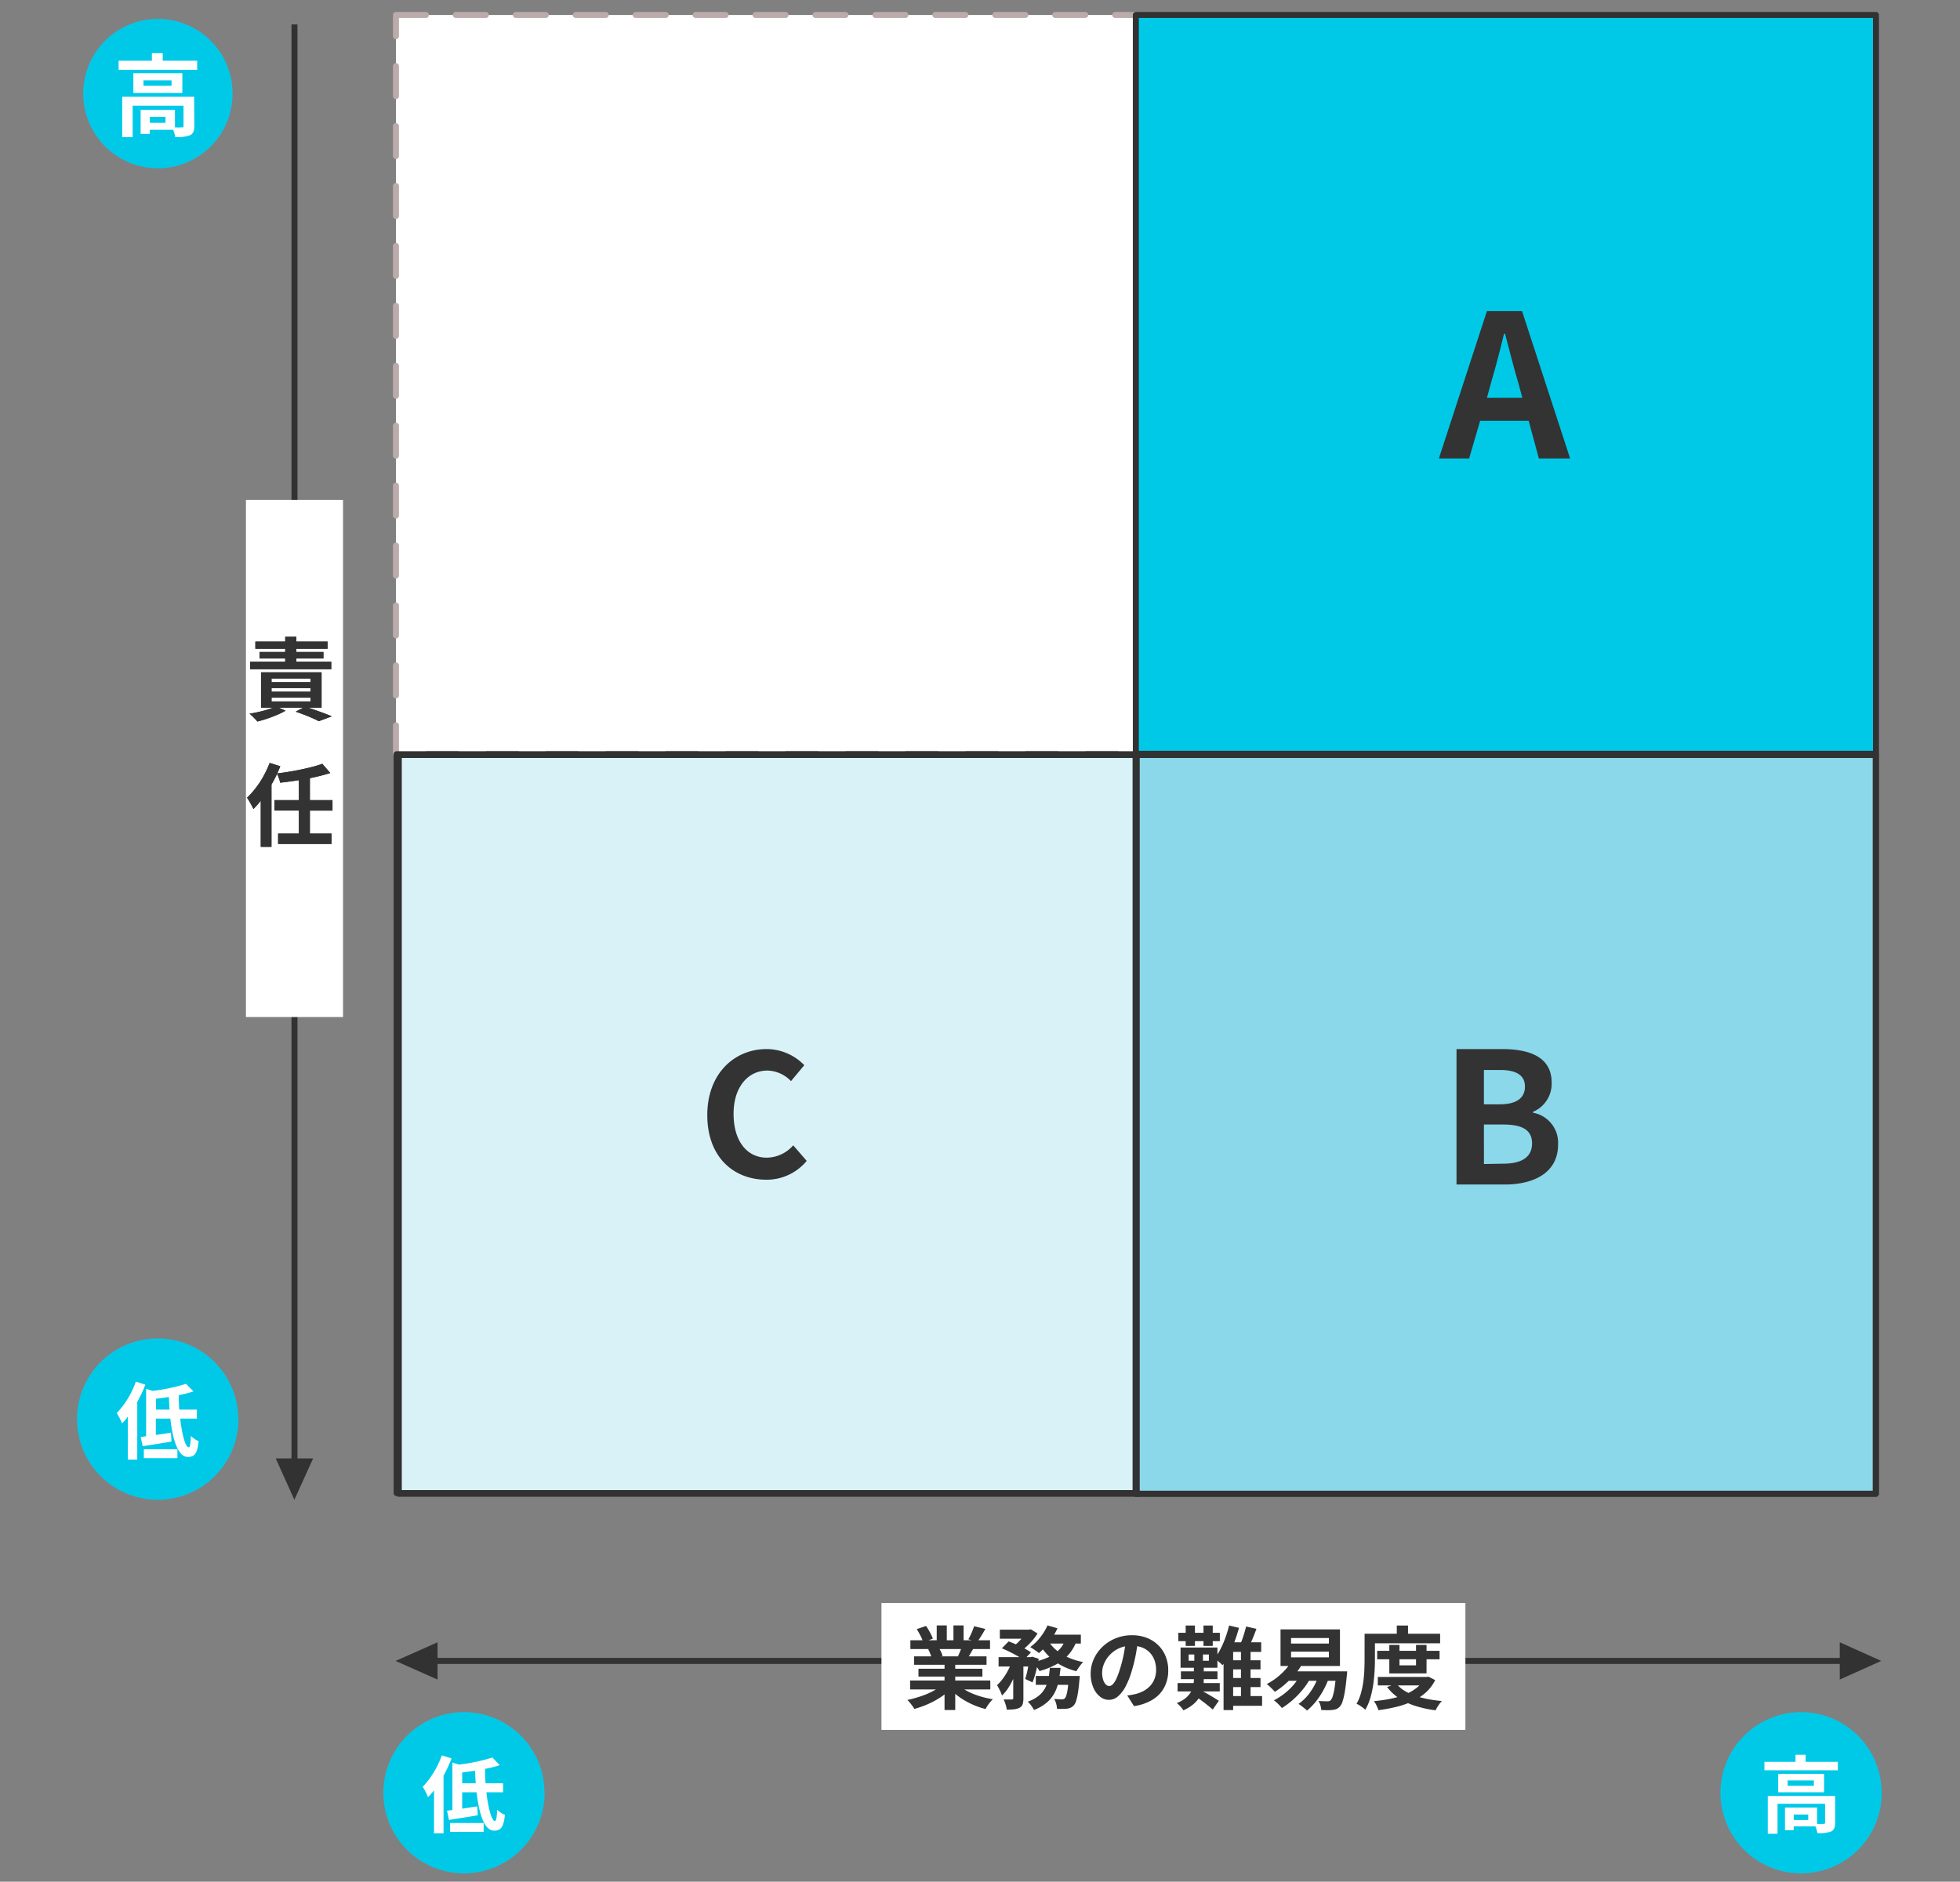 <svg xmlns="http://www.w3.org/2000/svg" width="327" height="314" viewBox="0 0 327 314">
  <rect x="0" y="0" width="327" height="314" fill="#808080" stroke="none"/>
  <g id="グループ_225453" data-name="グループ 225453" transform="translate(11994 598)">
    <path id="パス_46821" data-name="パス 46821" d="M0,0H123.48V123.29H0Z" transform="translate(-11927.94 -595.5)" fill="#fff"/>
    <path id="長方形_148967_-_アウトライン" data-name="長方形 148967 - アウトライン" d="M0-.5H5a.5.5,0,0,1,.5.5A.5.5,0,0,1,5,.5H.5V3.54a.5.5,0,0,1-.5.5.5.5,0,0,1-.5-.5V0A.5.5,0,0,1,0-.5Zm10,0h5a.5.5,0,0,1,.5.5.5.5,0,0,1-.5.5H10A.5.5,0,0,1,9.5,0,.5.5,0,0,1,10-.5Zm10,0h5a.5.5,0,0,1,.5.5.5.5,0,0,1-.5.5H20a.5.5,0,0,1-.5-.5A.5.5,0,0,1,20-.5Zm10,0h5a.5.5,0,0,1,.5.5.5.5,0,0,1-.5.5H30a.5.5,0,0,1-.5-.5A.5.5,0,0,1,30-.5Zm10,0h5a.5.5,0,0,1,.5.5.5.5,0,0,1-.5.5H40a.5.5,0,0,1-.5-.5A.5.5,0,0,1,40-.5Zm10,0h5a.5.5,0,0,1,.5.5.5.5,0,0,1-.5.5H50a.5.5,0,0,1-.5-.5A.5.5,0,0,1,50-.5Zm10,0h5a.5.5,0,0,1,.5.5.5.5,0,0,1-.5.5H60a.5.5,0,0,1-.5-.5A.5.5,0,0,1,60-.5Zm10,0h5a.5.5,0,0,1,.5.5.5.5,0,0,1-.5.5H70a.5.5,0,0,1-.5-.5A.5.5,0,0,1,70-.5Zm10,0h5a.5.5,0,0,1,.5.5.5.5,0,0,1-.5.5H80a.5.5,0,0,1-.5-.5A.5.5,0,0,1,80-.5Zm10,0h5a.5.5,0,0,1,.5.5.5.5,0,0,1-.5.5H90a.5.5,0,0,1-.5-.5A.5.5,0,0,1,90-.5Zm10,0h5a.5.5,0,0,1,.5.5.5.5,0,0,1-.5.5h-5a.5.5,0,0,1-.5-.5A.5.5,0,0,1,100-.5Zm10,0h5a.5.5,0,0,1,.5.5.5.5,0,0,1-.5.5h-5a.5.5,0,0,1-.5-.5A.5.5,0,0,1,110-.5Zm10,0h3.48a.5.5,0,0,1,.5.5V1.52a.5.5,0,1,1-1,0V.5H120a.5.5,0,0,1-.5-.5A.5.5,0,0,1,120-.5Zm3.48,6.52a.5.5,0,0,1,.5.5v5a.5.5,0,0,1-1,0v-5A.5.5,0,0,1,123.48,6.02ZM0,8.04a.5.5,0,0,1,.5.5v5a.5.5,0,0,1-.5.5.5.5,0,0,1-.5-.5v-5A.5.5,0,0,1,0,8.04Zm123.48,7.98a.5.5,0,0,1,.5.5v5a.5.5,0,0,1-1,0v-5A.5.5,0,0,1,123.48,16.02ZM0,18.04a.5.5,0,0,1,.5.5v5a.5.5,0,0,1-.5.5.5.5,0,0,1-.5-.5v-5A.5.5,0,0,1,0,18.04Zm123.48,7.98a.5.5,0,0,1,.5.5v5a.5.5,0,0,1-1,0v-5A.5.5,0,0,1,123.48,26.02ZM0,28.04a.5.5,0,0,1,.5.5v5a.5.5,0,0,1-.5.5.5.5,0,0,1-.5-.5v-5A.5.5,0,0,1,0,28.04Zm123.48,7.98a.5.5,0,0,1,.5.5v5a.5.5,0,0,1-1,0v-5A.5.5,0,0,1,123.48,36.02ZM0,38.04a.5.5,0,0,1,.5.5v5a.5.5,0,0,1-.5.5.5.5,0,0,1-.5-.5v-5A.5.5,0,0,1,0,38.04Zm123.48,7.98a.5.5,0,0,1,.5.5v5a.5.5,0,0,1-1,0v-5A.5.5,0,0,1,123.48,46.02ZM0,48.04a.5.5,0,0,1,.5.5v5a.5.5,0,0,1-.5.5.5.5,0,0,1-.5-.5v-5A.5.5,0,0,1,0,48.04Zm123.48,7.98a.5.5,0,0,1,.5.5v5a.5.5,0,0,1-1,0v-5A.5.5,0,0,1,123.48,56.02ZM0,58.04a.5.5,0,0,1,.5.5v5a.5.5,0,0,1-.5.5.5.5,0,0,1-.5-.5v-5A.5.5,0,0,1,0,58.04Zm123.48,7.98a.5.5,0,0,1,.5.5v5a.5.5,0,0,1-1,0v-5A.5.5,0,0,1,123.48,66.02ZM0,68.04a.5.5,0,0,1,.5.5v5a.5.5,0,0,1-.5.5.5.5,0,0,1-.5-.5v-5A.5.5,0,0,1,0,68.04Zm123.48,7.98a.5.5,0,0,1,.5.5v5a.5.5,0,0,1-1,0v-5A.5.5,0,0,1,123.48,76.02ZM0,78.04a.5.5,0,0,1,.5.5v5a.5.5,0,0,1-.5.5.5.5,0,0,1-.5-.5v-5A.5.5,0,0,1,0,78.04Zm123.48,7.98a.5.5,0,0,1,.5.5v5a.5.5,0,0,1-1,0v-5A.5.5,0,0,1,123.48,86.02ZM0,88.04a.5.5,0,0,1,.5.5v5a.5.5,0,0,1-.5.5.5.5,0,0,1-.5-.5v-5A.5.5,0,0,1,0,88.04Zm123.48,7.98a.5.5,0,0,1,.5.5v5a.5.5,0,0,1-1,0v-5A.5.5,0,0,1,123.48,96.02ZM0,98.04a.5.5,0,0,1,.5.5v5a.5.5,0,0,1-.5.5.5.5,0,0,1-.5-.5v-5A.5.5,0,0,1,0,98.04Zm123.48,7.98a.5.5,0,0,1,.5.5v5a.5.5,0,0,1-1,0v-5A.5.5,0,0,1,123.48,106.02ZM0,108.04a.5.5,0,0,1,.5.5v5a.5.5,0,0,1-.5.5.5.5,0,0,1-.5-.5v-5A.5.5,0,0,1,0,108.04Zm123.48,7.98a.5.5,0,0,1,.5.5v5a.5.5,0,0,1-1,0v-5A.5.5,0,0,1,123.48,116.02ZM0,118.04a.5.5,0,0,1,.5.5v4.317a.5.5,0,0,1-.25.933H0a.5.5,0,0,1-.5-.5v-4.75A.5.5,0,0,1,0,118.04Zm5.25,4.75h5a.5.5,0,0,1,0,1h-5a.5.5,0,1,1,0-1Zm10,0h5a.5.5,0,0,1,0,1h-5a.5.5,0,1,1,0-1Zm10,0h5a.5.5,0,0,1,0,1h-5a.5.5,0,1,1,0-1Zm10,0h5a.5.5,0,0,1,0,1h-5a.5.5,0,1,1,0-1Zm10,0h5a.5.5,0,0,1,0,1h-5a.5.5,0,1,1,0-1Zm10,0h5a.5.5,0,0,1,0,1h-5a.5.5,0,1,1,0-1Zm10,0h5a.5.5,0,0,1,0,1h-5a.5.5,0,0,1,0-1Zm10,0h5a.5.5,0,0,1,0,1h-5a.5.5,0,0,1,0-1Zm10,0h5a.5.5,0,0,1,0,1h-5a.5.5,0,0,1,0-1Zm10,0h5a.5.5,0,0,1,0,1h-5a.5.5,0,0,1,0-1Zm10,0h5a.5.5,0,0,1,0,1h-5a.5.5,0,0,1,0-1Zm10,0h5a.5.5,0,0,1,0,1h-5a.5.5,0,0,1,0-1Z" transform="translate(-11927.94 -595.5)" fill="#bcabab"/>
    <path id="パス_46822" data-name="パス 46822" d="M0,0H123.48V123.29H0Z" transform="translate(-11927.465 -472.02)" fill="#d8f2f8"/>
    <path id="長方形_148963_-_アウトライン" data-name="長方形 148963 - アウトライン" d="M0-.5H123.48a.5.5,0,0,1,.5.5V123.29a.5.5,0,0,1-.5.5H0a.5.5,0,0,1-.5-.5V0A.5.5,0,0,1,0-.5ZM122.98.5H.5V122.79H122.98Z" transform="translate(-11927.465 -472.02)" fill="#323232"/>
    <path id="パス_46823" data-name="パス 46823" d="M0,0H123.48V123.29H0Z" transform="translate(-11804.54 -472.02)" fill="#8ad8ea"/>
    <path id="長方形_148964_-_アウトライン" data-name="長方形 148964 - アウトライン" d="M0-.5H123.48a.5.5,0,0,1,.5.5V123.29a.5.5,0,0,1-.5.5H0a.5.5,0,0,1-.5-.5V0A.5.5,0,0,1,0-.5ZM122.98.5H.5V122.79H122.98Z" transform="translate(-11804.54 -472.02)" fill="#323232"/>
    <path id="パス_46820" data-name="パス 46820" d="M0,0H123.48V123.29H0Z" transform="translate(-11804.5 -595.5)" fill="#00c9e8"/>
    <path id="長方形_148965_-_アウトライン" data-name="長方形 148965 - アウトライン" d="M0-.5H123.48a.5.5,0,0,1,.5.5V123.29a.5.5,0,0,1-.5.5H0a.5.5,0,0,1-.5-.5V0A.5.5,0,0,1,0-.5ZM122.98.5H.5V122.79H122.98Z" transform="translate(-11804.5 -595.5)" fill="#323232"/>
    <path id="線_4588" data-name="線 4588" d="M245,.5H0v-1H245Z" transform="translate(-11926.55 -320.84)" fill="#323232"/>
    <path id="パス_46801" data-name="パス 46801" d="M73,274.05v6.22l-7-3.11Z" transform="translate(-11994 -598)" fill="#323232"/>
    <path id="パス_46802" data-name="パス 46802" d="M306.94,274.05v6.22l6.92-3.11Z" transform="translate(-11994 -598)" fill="#323232"/>
    <path id="パス_46824" data-name="パス 46824" d="M0,0H97.42V21.18H0Z" transform="translate(-11846.94 -330.51)" fill="#fff"/>
    <path id="線_4589" data-name="線 4589" d="M.5,245h-1V0h1Z" transform="translate(-11944.87 -593.92)" fill="#323232"/>
    <path id="パス_46804" data-name="パス 46804" d="M52.24,243.37H46l3.11,6.9Z" transform="translate(-11994 -598)" fill="#323232"/>
    <path id="パス_46805" data-name="パス 46805" d="M0,0H16.2V86.28H0Z" transform="translate(-11952.97 -514.57)" fill="#fff"/>
    <path id="パス_46806" data-name="パス 46806" d="M129.889,58.32h5.862l8.019,24.59h-5.217l-1.7-6.3h-8.092l-1.843,6.3H121.87Zm0,14.47h5.917l-.737-2.691c-.774-2.544-1.438-5.364-2.157-8.019h-.166c-.645,2.691-1.382,5.53-2.12,8.019Z" transform="translate(-11875.816 -604.4)" fill="#333"/>
    <path id="パス_46807" data-name="パス 46807" d="M247,58.32h7.573c4.71,0,8.3,1.372,8.3,5.591a5.083,5.083,0,0,1-3.117,4.879v.152a5.082,5.082,0,0,1,4.185,5.337c0,4.54-3.846,6.641-8.894,6.641H247Zm7.234,9.216c2.914,0,4.185-1.152,4.185-2.965s-1.355-2.761-4.117-2.761h-2.728v5.726Zm.525,9.911c3.134,0,4.845-1.1,4.845-3.388s-1.694-3.151-4.845-3.151h-3.185V77.5Z" transform="translate(-11998 -481.26)" fill="#333"/>
    <path id="長方形_148969" data-name="長方形 148969" d="M0-.5H123.48a.5.5,0,0,1,.5.5V123.29a.5.5,0,0,1-.5.5H0a.5.5,0,0,1-.5-.5V0A.5.5,0,0,1,0-.5ZM122.98.5H.5V122.79H122.98Z" transform="translate(-11927.83 -472.14)" fill="#323232"/>
    <path id="パス_46808" data-name="パス 46808" d="M123,192.01c0-6.9,4.514-11.01,9.893-11.01a8.761,8.761,0,0,1,6.291,2.69l-2.218,2.658a5.615,5.615,0,0,0-3.932-1.762c-3.224,0-5.647,2.721-5.647,7.219s2.186,7.314,5.552,7.314a5.93,5.93,0,0,0,4.4-2.06l2.249,2.6A8.666,8.666,0,0,1,132.8,202.8C127.341,202.768,123,198.978,123,192.01Z" transform="translate(-11999 -603.94)" fill="#333"/>
    <path id="長方形_148970" data-name="長方形 148970" d="M0-.5H123.48a.5.5,0,0,1,.5.5V123.29a.5.5,0,0,1-.5.5H0a.5.5,0,0,1-.5-.5V0A.5.5,0,0,1,0-.5ZM122.98.5H.5V122.79H122.98Z" transform="translate(-11804.5 -472.03)" fill="#323232"/>
    <path id="パス_46809" data-name="パス 46809" d="M38.8,15.6A12.46,12.46,0,1,1,26.33,3.16h0A12.44,12.44,0,0,1,38.8,15.6" transform="translate(-11994 -598)" fill="#00c9e8"/>
    <path id="パス_46810" data-name="パス 46810" d="M32.9,10.13v1.52H19.79V10.13h5.55V8.87h1.81v1.26ZM32.42,21c0,.83-.17,1.31-.75,1.58a6,6,0,0,1-2.43.28,5.15,5.15,0,0,0-.35-1.2H25v.68H23.46v-4h5.73v2.91a10.261,10.261,0,0,0,1.14,0c.23,0,.29-.06.29-.24V17.63H22.13v5.26H20.39V16.15h12Zm-2-8.79v3.3H22.25v-3.3Zm-1.8,1.19H23.94v.92h4.68Zm-1,6.09H25v1h2.6Z" transform="translate(-11994 -598)" fill="#fff"/>
    <path id="パス_46811" data-name="パス 46811" d="M39.77,236.78a13.46,13.46,0,1,1-13.48-13.43h0a13.44,13.44,0,0,1,13.45,13.43" transform="translate(-11994 -598)" fill="#00c9e8"/>
    <path id="パス_46812" data-name="パス 46812" d="M24.25,231.06a22.1,22.1,0,0,1-1.35,2.88v9.63H21.32v-7.16a13.6,13.6,0,0,1-.95,1.12,10.819,10.819,0,0,0-.89-1.72,14.66,14.66,0,0,0,3.18-5.26Zm5.81,5.66c.31,2.72.88,4.79,1.42,4.79.22,0,.33-.6.36-1.89a4.36,4.36,0,0,0,1.3.87c-.22,2.15-.73,2.63-1.82,2.63-1.61,0-2.51-2.84-2.9-6.4H26v2.73c.81-.11,1.68-.25,2.52-.38l.09,1.49c-1.66.28-3.43.56-4.81.77l-.32-1.54.9-.12v-7.92l1.08.35a30.51,30.51,0,0,0,5.58-1.18l1.24,1.27a21.343,21.343,0,0,1-2.45.62,24.055,24.055,0,0,0,.08,2.41h2.93v1.5ZM24,241.84h5.6v1.48H24Zm4.29-6.62c-.05-.69-.08-1.4-.11-2.1-.73.11-1.46.21-2.16.29v1.81Z" transform="translate(-11994 -598)" fill="#fff"/>
    <path id="パス_46813" data-name="パス 46813" d="M92.94,299.14a13.45,13.45,0,1,1-13.47-13.43h0a13.43,13.43,0,0,1,13.45,13.43h0" transform="translate(-11773 -598)" fill="#00c9e8"/>
    <path id="パス_46814" data-name="パス 46814" d="M85.62,294v1.41H73.37V294h5.19v-1.18h1.69V294Zm-.45,10.16c0,.76-.16,1.21-.7,1.47a5.65,5.65,0,0,1-2.27.26,4.92,4.92,0,0,0-.32-1.12H78.26v.63H76.8v-3.77h5.36v2.72a8.888,8.888,0,0,0,1.06,0c.21,0,.27-.05.27-.22V301H75.56v5H73.93v-6.3H85.17ZM83.32,296v3.08H75.67V296Zm-1.7,1.1H77.25v.9h4.37Zm-.94,5.69H78.26v.91h2.42Z" transform="translate(-11773 -598)" fill="#fff"/>
    <path id="パス_46815" data-name="パス 46815" d="M313.86,299.14a13.45,13.45,0,1,1-13.47-13.43h0a13.44,13.44,0,0,1,13.45,13.43" transform="translate(-12217 -598)" fill="#00c9e8"/>
    <path id="パス_46816" data-name="パス 46816" d="M298.34,293.42a22.769,22.769,0,0,1-1.34,2.89v9.62h-1.59v-7.16a12.113,12.113,0,0,1-1,1.12,10.359,10.359,0,0,0-.88-1.72,15,15,0,0,0,3.18-5.25Zm5.81,5.66c.31,2.72.89,4.79,1.42,4.79.22,0,.33-.6.36-1.89a4.279,4.279,0,0,0,1.31.87c-.23,2.16-.73,2.63-1.83,2.63-1.61,0-2.5-2.84-2.89-6.4h-2.41v2.73c.81-.11,1.68-.25,2.52-.38l.08,1.49c-1.65.28-3.43.56-4.8.77l-.33-1.54.9-.11v-7.93l1.08.35a30.645,30.645,0,0,0,5.59-1.18l1.23,1.28a20.878,20.878,0,0,1-2.45.61,23.861,23.861,0,0,0,.08,2.41h2.93v1.5Zm-6.06,5.13h5.6v1.47h-5.6Zm4.28-6.63c-.05-.68-.08-1.4-.11-2.1l-2.15.3v1.8Z" transform="translate(-12217 -598)" fill="#fff"/>
    <path id="パス_46819" data-name="パス 46819" d="M0,0H327V314H0Z" transform="translate(-11994 -598)" fill="none"/>
    <path id="パス_46825" data-name="パス 46825" d="M1.605,5.06H13.65v1.2H1.605ZM2.3,6.8H12.96V7.88H2.3ZM.735,8.42h13.53V9.665H.735ZM4.3,12.815v.615h6.51v-.615Zm0,1.605v.63h6.51v-.63Zm0-3.195v.615h6.51v-.615ZM2.55,10.19h10.1v5.895H2.55ZM6.585,4.25h1.86V9.08H6.585ZM8.34,16.76l1.545-.84q.78.24,1.605.532t1.575.57q.75.277,1.29.518l-2.175.81q-.4-.225-1.02-.5t-1.342-.555Q9.09,17.015,8.34,16.76Zm-3.3-.885,1.605.72a12.626,12.626,0,0,1-1.425.7q-.81.345-1.658.63T1.935,18.4a4.649,4.649,0,0,0-.375-.427q-.24-.248-.48-.48A4,4,0,0,0,.63,17.1q.81-.135,1.628-.323t1.538-.42A9.681,9.681,0,0,0,5.04,15.875Z" transform="translate(-11953 -496)" fill="#333"/>
    <path id="パス_46826" data-name="パス 46826" d="M12.78,4.46,14.1,5.99q-.885.285-1.9.532t-2.115.45q-1.1.2-2.19.36T5.745,7.61a4.843,4.843,0,0,0-.225-.78q-.165-.45-.315-.765,1.02-.12,2.063-.293t2.04-.382q1-.21,1.882-.443T12.78,4.46Zm-8,6.06h9.69v1.74H4.785ZM5.4,16.1h8.91v1.725H5.4ZM8.865,6.68H10.7v9.96H8.865ZM2.505,8.63,4.26,6.86l.03.03V18.32H2.505ZM3.99,4.31l1.77.555A21.844,21.844,0,0,1,4.53,7.5,25.278,25.278,0,0,1,2.985,9.972a15.072,15.072,0,0,1-1.71,2.033A5.909,5.909,0,0,0,.99,11.42q-.2-.36-.4-.72a6.84,6.84,0,0,0-.375-.585A13.824,13.824,0,0,0,1.673,8.487a15.334,15.334,0,0,0,1.305-2A17.7,17.7,0,0,0,3.99,4.31Z" transform="translate(-11953 -475)" fill="#333"/>
    <path id="パス_46827" data-name="パス 46827" d="M1.605,5.06H13.65v1.2H1.605ZM2.3,6.8H12.96V7.88H2.3ZM.735,8.42h13.53V9.665H.735ZM4.3,12.815v.615h6.51v-.615Zm0,1.605v.63h6.51v-.63Zm0-3.195v.615h6.51v-.615ZM2.55,10.19h10.1v5.895H2.55ZM6.585,4.25h1.86V9.08H6.585ZM8.34,16.76l1.545-.84q.78.24,1.605.532t1.575.57q.75.277,1.29.518l-2.175.81q-.4-.225-1.02-.5t-1.342-.555Q9.09,17.015,8.34,16.76Zm-3.3-.885,1.605.72a12.626,12.626,0,0,1-1.425.7q-.81.345-1.658.63T1.935,18.4a4.649,4.649,0,0,0-.375-.427q-.24-.248-.48-.48A4,4,0,0,0,.63,17.1q.81-.135,1.628-.323t1.538-.42A9.681,9.681,0,0,0,5.04,15.875Z" transform="translate(-11953 -496)" fill="#333"/>
    <path id="パス_46828" data-name="パス 46828" d="M12.78,4.46,14.1,5.99q-.885.285-1.9.532t-2.115.45q-1.1.2-2.19.36T5.745,7.61a4.843,4.843,0,0,0-.225-.78q-.165-.45-.315-.765,1.02-.12,2.063-.293t2.04-.382q1-.21,1.882-.443T12.78,4.46Zm-8,6.06h9.69v1.74H4.785ZM5.4,16.1h8.91v1.725H5.4ZM8.865,6.68H10.7v9.96H8.865ZM2.505,8.63,4.26,6.86l.03.03V18.32H2.505ZM3.99,4.31l1.77.555A21.844,21.844,0,0,1,4.53,7.5,25.278,25.278,0,0,1,2.985,9.972a15.072,15.072,0,0,1-1.71,2.033A5.909,5.909,0,0,0,.99,11.42q-.2-.36-.4-.72a6.84,6.84,0,0,0-.375-.585A13.824,13.824,0,0,0,1.673,8.487a15.334,15.334,0,0,0,1.305-2A17.7,17.7,0,0,0,3.99,4.31Z" transform="translate(-11953 -475)" fill="#333"/>
    <path id="パス_46818" data-name="パス 46818" d="M.84,13.43H14.22v1.485H.84ZM.885,6.71h13.29V8.18H.885ZM1.5,9.395H13.59v1.41H1.5Zm.735,2.07H12.9V12.77H2.235ZM6.585,10.1H8.37v8.25H6.585ZM5.28,4.235H6.96v3.18H5.28Zm2.79,0H9.765V7.31H8.07ZM6.255,14.09l1.425.645a9.1,9.1,0,0,1-1.7,1.448,13.954,13.954,0,0,1-2.138,1.17,16.358,16.358,0,0,1-2.3.817,4.321,4.321,0,0,0-.323-.5q-.2-.277-.42-.547a4.2,4.2,0,0,0-.413-.45,20.47,20.47,0,0,0,2.243-.615A13.129,13.129,0,0,0,4.7,15.17,7.59,7.59,0,0,0,6.255,14.09Zm2.475-.045a6.469,6.469,0,0,0,1.11.847,10.152,10.152,0,0,0,1.418.72,13.942,13.942,0,0,0,1.635.562,14.886,14.886,0,0,0,1.748.375q-.21.21-.443.488a6.335,6.335,0,0,0-.435.585q-.2.307-.338.563a12.964,12.964,0,0,1-1.762-.577,13.509,13.509,0,0,1-1.642-.8A11.55,11.55,0,0,1,8.55,15.8a8.545,8.545,0,0,1-1.215-1.185ZM11.52,4.37l1.875.45q-.345.615-.705,1.193t-.66.982l-1.47-.45q.18-.3.36-.682t.337-.78Q11.415,4.685,11.52,4.37ZM9.54,7.58l1.9.45q-.315.525-.6,1.013t-.51.833l-1.53-.42q.195-.42.4-.937A9.375,9.375,0,0,0,9.54,7.58ZM1.95,4.85,3.5,4.325A10.6,10.6,0,0,1,4.155,5.4a7.147,7.147,0,0,1,.48,1.042l-1.62.6A5.562,5.562,0,0,0,2.58,5.975Q2.265,5.36,1.95,4.85Zm1.9,3.36L5.61,7.925a7.159,7.159,0,0,1,.383.713,5.135,5.135,0,0,1,.277.7L4.44,9.65a6.583,6.583,0,0,0-.24-.7A5.655,5.655,0,0,0,3.855,8.21ZM15.81,4.94h4.9V6.455h-4.9Zm6,7.725H27.9V14.15H21.81ZM15.6,9.53h5.58v1.56H15.6Zm2.445.645H19.74V16.4a3.152,3.152,0,0,1-.128.99,1.034,1.034,0,0,1-.517.585,2.727,2.727,0,0,1-.915.255,10.831,10.831,0,0,1-1.215.06,5.019,5.019,0,0,0-.195-.863,5.562,5.562,0,0,0-.33-.847q.435.015.825.015h.54a.422.422,0,0,0,.188-.052q.052-.037.052-.172Zm9.285,2.49h1.815l-.015.248a4.181,4.181,0,0,1-.045.427q-.105,1.3-.247,2.153a9.6,9.6,0,0,1-.308,1.35,2,2,0,0,1-.39.742,1.522,1.522,0,0,1-.5.368,2.753,2.753,0,0,1-.593.173q-.27.03-.72.038t-.975-.007a3.81,3.81,0,0,0-.142-.855,3.157,3.157,0,0,0-.337-.81q.4.045.757.06t.532.015a.873.873,0,0,0,.285-.038.676.676,0,0,0,.21-.128,1.324,1.324,0,0,0,.255-.517,7.546,7.546,0,0,0,.225-1.118q.1-.735.195-1.875Zm-3.18-1.35h1.785a21.955,21.955,0,0,1-.308,2.2,7.2,7.2,0,0,1-.667,1.943,5.625,5.625,0,0,1-1.3,1.635A7.264,7.264,0,0,1,21.5,18.35a4.764,4.764,0,0,0-.45-.728,4.246,4.246,0,0,0-.585-.667,6,6,0,0,0,1.867-1.012,4.282,4.282,0,0,0,1.065-1.312,5.737,5.737,0,0,0,.525-1.56A17.107,17.107,0,0,0,24.15,11.315Zm-8-3.255L17.28,6.9q.615.225,1.313.54t1.335.645A8.525,8.525,0,0,1,21,8.735l-1.215,1.29a7.759,7.759,0,0,0-1-.667q-.615-.352-1.312-.7T16.155,8.06Zm4.59,1.47h.225l.24-.075,1.095.345q-.18,1.02-.458,2.1a16.092,16.092,0,0,1-.577,1.845l-1.215-.57a15.039,15.039,0,0,0,.4-1.6q.188-.945.293-1.785Zm6-3.015L28.62,6.8a6.962,6.962,0,0,1-1.388,2.362,7.694,7.694,0,0,1-2.108,1.627,13.686,13.686,0,0,1-2.7,1.065,3.168,3.168,0,0,0-.293-.48q-.2-.285-.42-.562a3.716,3.716,0,0,0-.4-.443A11.959,11.959,0,0,0,23.8,9.59a6.171,6.171,0,0,0,1.86-1.253A4.357,4.357,0,0,0,26.745,6.515ZM23.76,4.235l1.665.48a10.971,10.971,0,0,1-.87,1.56,15.947,15.947,0,0,1-1.073,1.432,8.875,8.875,0,0,1-1.147,1.148,4.327,4.327,0,0,0-.435-.337q-.27-.187-.54-.368t-.48-.3a8.123,8.123,0,0,0,1.65-1.6A9.368,9.368,0,0,0,23.76,4.235Zm.195,2.67a6.247,6.247,0,0,0,1.372,1.53,8.429,8.429,0,0,0,1.965,1.177,11.607,11.607,0,0,0,2.423.743,3.716,3.716,0,0,0-.4.443q-.218.278-.413.563t-.33.51a10.536,10.536,0,0,1-2.528-.975A9.417,9.417,0,0,1,23.993,9.38,8.456,8.456,0,0,1,22.47,7.37ZM17.88,10.07l1.155.435a19.29,19.29,0,0,1-.712,2.025,13.776,13.776,0,0,1-.968,1.92,6.966,6.966,0,0,1-1.185,1.485,5.9,5.9,0,0,0-.368-.885q-.247-.495-.457-.855a7.089,7.089,0,0,0,1.027-1.155,10.713,10.713,0,0,0,.878-1.448A10.453,10.453,0,0,0,17.88,10.07Zm5.835-4.29h5.61V7.265H23ZM20.3,4.94h.375l.285-.06,1.14.7a9.121,9.121,0,0,1-.81,1.11,11.569,11.569,0,0,1-1.028,1.073,10.332,10.332,0,0,1-1.087.877,5.545,5.545,0,0,0-.577-.465q-.338-.24-.608-.405A6.573,6.573,0,0,0,18.908,7a10.436,10.436,0,0,0,.81-.908,6.561,6.561,0,0,0,.577-.84Zm18.57,1.785q-.15,1.14-.39,2.43a23.639,23.639,0,0,1-.645,2.61,13.408,13.408,0,0,1-1.02,2.61,5.721,5.721,0,0,1-1.283,1.688,2.3,2.3,0,0,1-1.522.593,2.374,2.374,0,0,1-1.522-.562,3.842,3.842,0,0,1-1.11-1.553,5.8,5.8,0,0,1-.413-2.25,5.875,5.875,0,0,1,.525-2.46,6.544,6.544,0,0,1,1.462-2.048,6.934,6.934,0,0,1,2.19-1.4,7.111,7.111,0,0,1,2.708-.51,6.675,6.675,0,0,1,2.512.45A5.655,5.655,0,0,1,42.27,7.565a5.4,5.4,0,0,1,1.215,1.86,6.2,6.2,0,0,1,.42,2.295,6.04,6.04,0,0,1-.645,2.82,5.332,5.332,0,0,1-1.913,2.055A8.2,8.2,0,0,1,38.19,17.7L37.065,15.92q.435-.045.765-.105t.63-.135a5.708,5.708,0,0,0,1.343-.517,4.19,4.19,0,0,0,1.087-.84,3.675,3.675,0,0,0,.728-1.177,4.064,4.064,0,0,0,.263-1.485,4.667,4.667,0,0,0-.27-1.62,3.647,3.647,0,0,0-.795-1.283,3.5,3.5,0,0,0-1.275-.84,4.725,4.725,0,0,0-1.725-.292,4.86,4.86,0,0,0-3.66,1.53A4.841,4.841,0,0,0,33.2,10.61a3.888,3.888,0,0,0-.322,1.485,3.751,3.751,0,0,0,.18,1.253,1.9,1.9,0,0,0,.442.75.81.81,0,0,0,.563.248.876.876,0,0,0,.622-.323,3.6,3.6,0,0,0,.607-.983,13.292,13.292,0,0,0,.6-1.665,20.487,20.487,0,0,0,.585-2.31,23.509,23.509,0,0,0,.345-2.4ZM46.02,11.9h6.1V13.2h-6.1Zm-.555,1.95H52.5v1.395H45.465Zm.12-8.385h6.93V6.86h-6.93Zm1.23-1.215H48.36v3.4H46.815Zm2.97,0H51.33v3.4H49.785Zm-1.53,4.095h1.44V10.76h-1.44Zm-.945.735v1.05h3.375V9.08ZM45.96,7.925h6.15V11.3H45.96Zm3.24,7.05q.24.12.69.367t.945.54q.5.292.908.548l.607.375-1.02,1.47q-.27-.24-.675-.57t-.847-.667q-.442-.338-.862-.638t-.735-.51Zm-1.02-4.41h1.65V13.25a7.826,7.826,0,0,1-.128,1.4,4.7,4.7,0,0,1-.487,1.38,4.75,4.75,0,0,1-1.035,1.283A6.636,6.636,0,0,1,46.425,18.4a3.806,3.806,0,0,0-.487-.638,5.26,5.26,0,0,0-.607-.577,5.155,5.155,0,0,0,1.492-.84,3.752,3.752,0,0,0,.863-1.02,3.505,3.505,0,0,0,.4-1.08,5.752,5.752,0,0,0,.1-1.02Zm5.445-.51H59.3V11.57h-5.67Zm0,2.955H59.3v1.515h-5.67Zm-.045,3.015h5.985v1.62H53.58ZM54.06,4.25l1.65.39q-.315,1.155-.743,2.3A22.081,22.081,0,0,1,54.03,9.11a11.994,11.994,0,0,1-1.065,1.77,4.741,4.741,0,0,0-.382-.368q-.248-.217-.5-.435a4.827,4.827,0,0,0-.435-.337,10.137,10.137,0,0,0,.967-1.545,16.06,16.06,0,0,0,.825-1.9A20.07,20.07,0,0,0,54.06,4.25Zm2.835.165,1.725.39q-.315.87-.675,1.725t-.66,1.455L55.83,7.61q.195-.435.4-.99T56.6,5.487Q56.775,4.91,56.9,4.415Zm-2.16,2.64h4.68v1.6h-4.68v9.705h-1.6v-9.6l1.59-1.71Zm1.305.75h1.6v9.03h-1.6Zm8.355.81V9.56H70.71V8.615Zm0-2.28v.93H70.71v-.93ZM62.64,4.895h9.915V11H62.64Zm.915,7.005h8.79v1.575h-8.79Zm8.37,0h1.83l-.008.128q-.007.128-.015.3a1.493,1.493,0,0,1-.037.292q-.15,1.635-.33,2.678a11.693,11.693,0,0,1-.375,1.627,2.161,2.161,0,0,1-.45.84,1.556,1.556,0,0,1-.57.42,2.277,2.277,0,0,1-.66.15,6,6,0,0,1-.817.045q-.5,0-1.058-.03a3.3,3.3,0,0,0-.142-.765,3.052,3.052,0,0,0-.323-.75q.465.045.878.053t.607.007a1.341,1.341,0,0,0,.315-.03.531.531,0,0,0,.24-.15,1.861,1.861,0,0,0,.338-.667,8.724,8.724,0,0,0,.315-1.448q.143-.945.263-2.445ZM64.485,10.2l1.725.555a11.045,11.045,0,0,1-1.283,1.77,16.39,16.39,0,0,1-1.567,1.552,13.508,13.508,0,0,1-1.665,1.238q-.15-.18-.4-.427t-.5-.488a3.319,3.319,0,0,0-.465-.375,10.849,10.849,0,0,0,2.37-1.658A9.291,9.291,0,0,0,64.485,10.2Zm1.47,2.25,1.695.525a11.367,11.367,0,0,1-1.312,1.972A14.99,14.99,0,0,1,64.68,16.67a13.115,13.115,0,0,1-1.815,1.35,4.649,4.649,0,0,0-.375-.427q-.24-.248-.5-.488a4.513,4.513,0,0,0-.458-.375A10.806,10.806,0,0,0,64.1,14.907,8.94,8.94,0,0,0,65.955,12.455Zm3.06.1,1.71.405a13.77,13.77,0,0,1-1.567,3.128,11.076,11.076,0,0,1-2.092,2.362,5.146,5.146,0,0,0-.413-.36q-.262-.21-.532-.42a4.2,4.2,0,0,0-.48-.33,8.093,8.093,0,0,0,2.018-2.062A10.586,10.586,0,0,0,69.015,12.56Zm9.75-4.08h10.41V9.89H78.765Zm.105,4.365h8.235v1.41H78.87ZM80.79,7.49h1.695V10.9h2.76V7.49H87v4.755H80.79Zm5.865,5.355H87l.315-.06,1.125.57a6.759,6.759,0,0,1-1.568,2.078,9.2,9.2,0,0,1-2.2,1.447,14.082,14.082,0,0,1-2.678.938,28.544,28.544,0,0,1-3.015.563,5.367,5.367,0,0,0-.323-.788,4.831,4.831,0,0,0-.427-.728,23.84,23.84,0,0,0,2.753-.39,13.8,13.8,0,0,0,2.438-.72,7.716,7.716,0,0,0,1.942-1.118,4.908,4.908,0,0,0,1.3-1.552Zm-4.695,1.11a5.633,5.633,0,0,0,1.8,1.432,11.353,11.353,0,0,0,2.6.953,21.152,21.152,0,0,0,3.21.51,3.145,3.145,0,0,0-.4.458q-.2.277-.375.563T88.5,18.4a19.489,19.489,0,0,1-3.33-.72,10.943,10.943,0,0,1-2.715-1.267,8.123,8.123,0,0,1-2.04-1.9Zm.075-9.7H83.91V6.515H82.035Zm-4.5,1.365h11.73V7.22H77.535Zm-.87,0H78.39V9.83q0,.93-.06,2.025t-.225,2.25a15.671,15.671,0,0,1-.488,2.243,8.805,8.805,0,0,1-.832,1.958,4.022,4.022,0,0,0-.42-.353q-.27-.2-.555-.382a2.607,2.607,0,0,0-.495-.255,7.458,7.458,0,0,0,.735-1.755,14.309,14.309,0,0,0,.4-1.957q.135-1,.173-1.973t.037-1.8Z" transform="translate(-11843 -331)" fill="#333"/>
  </g>
</svg>
